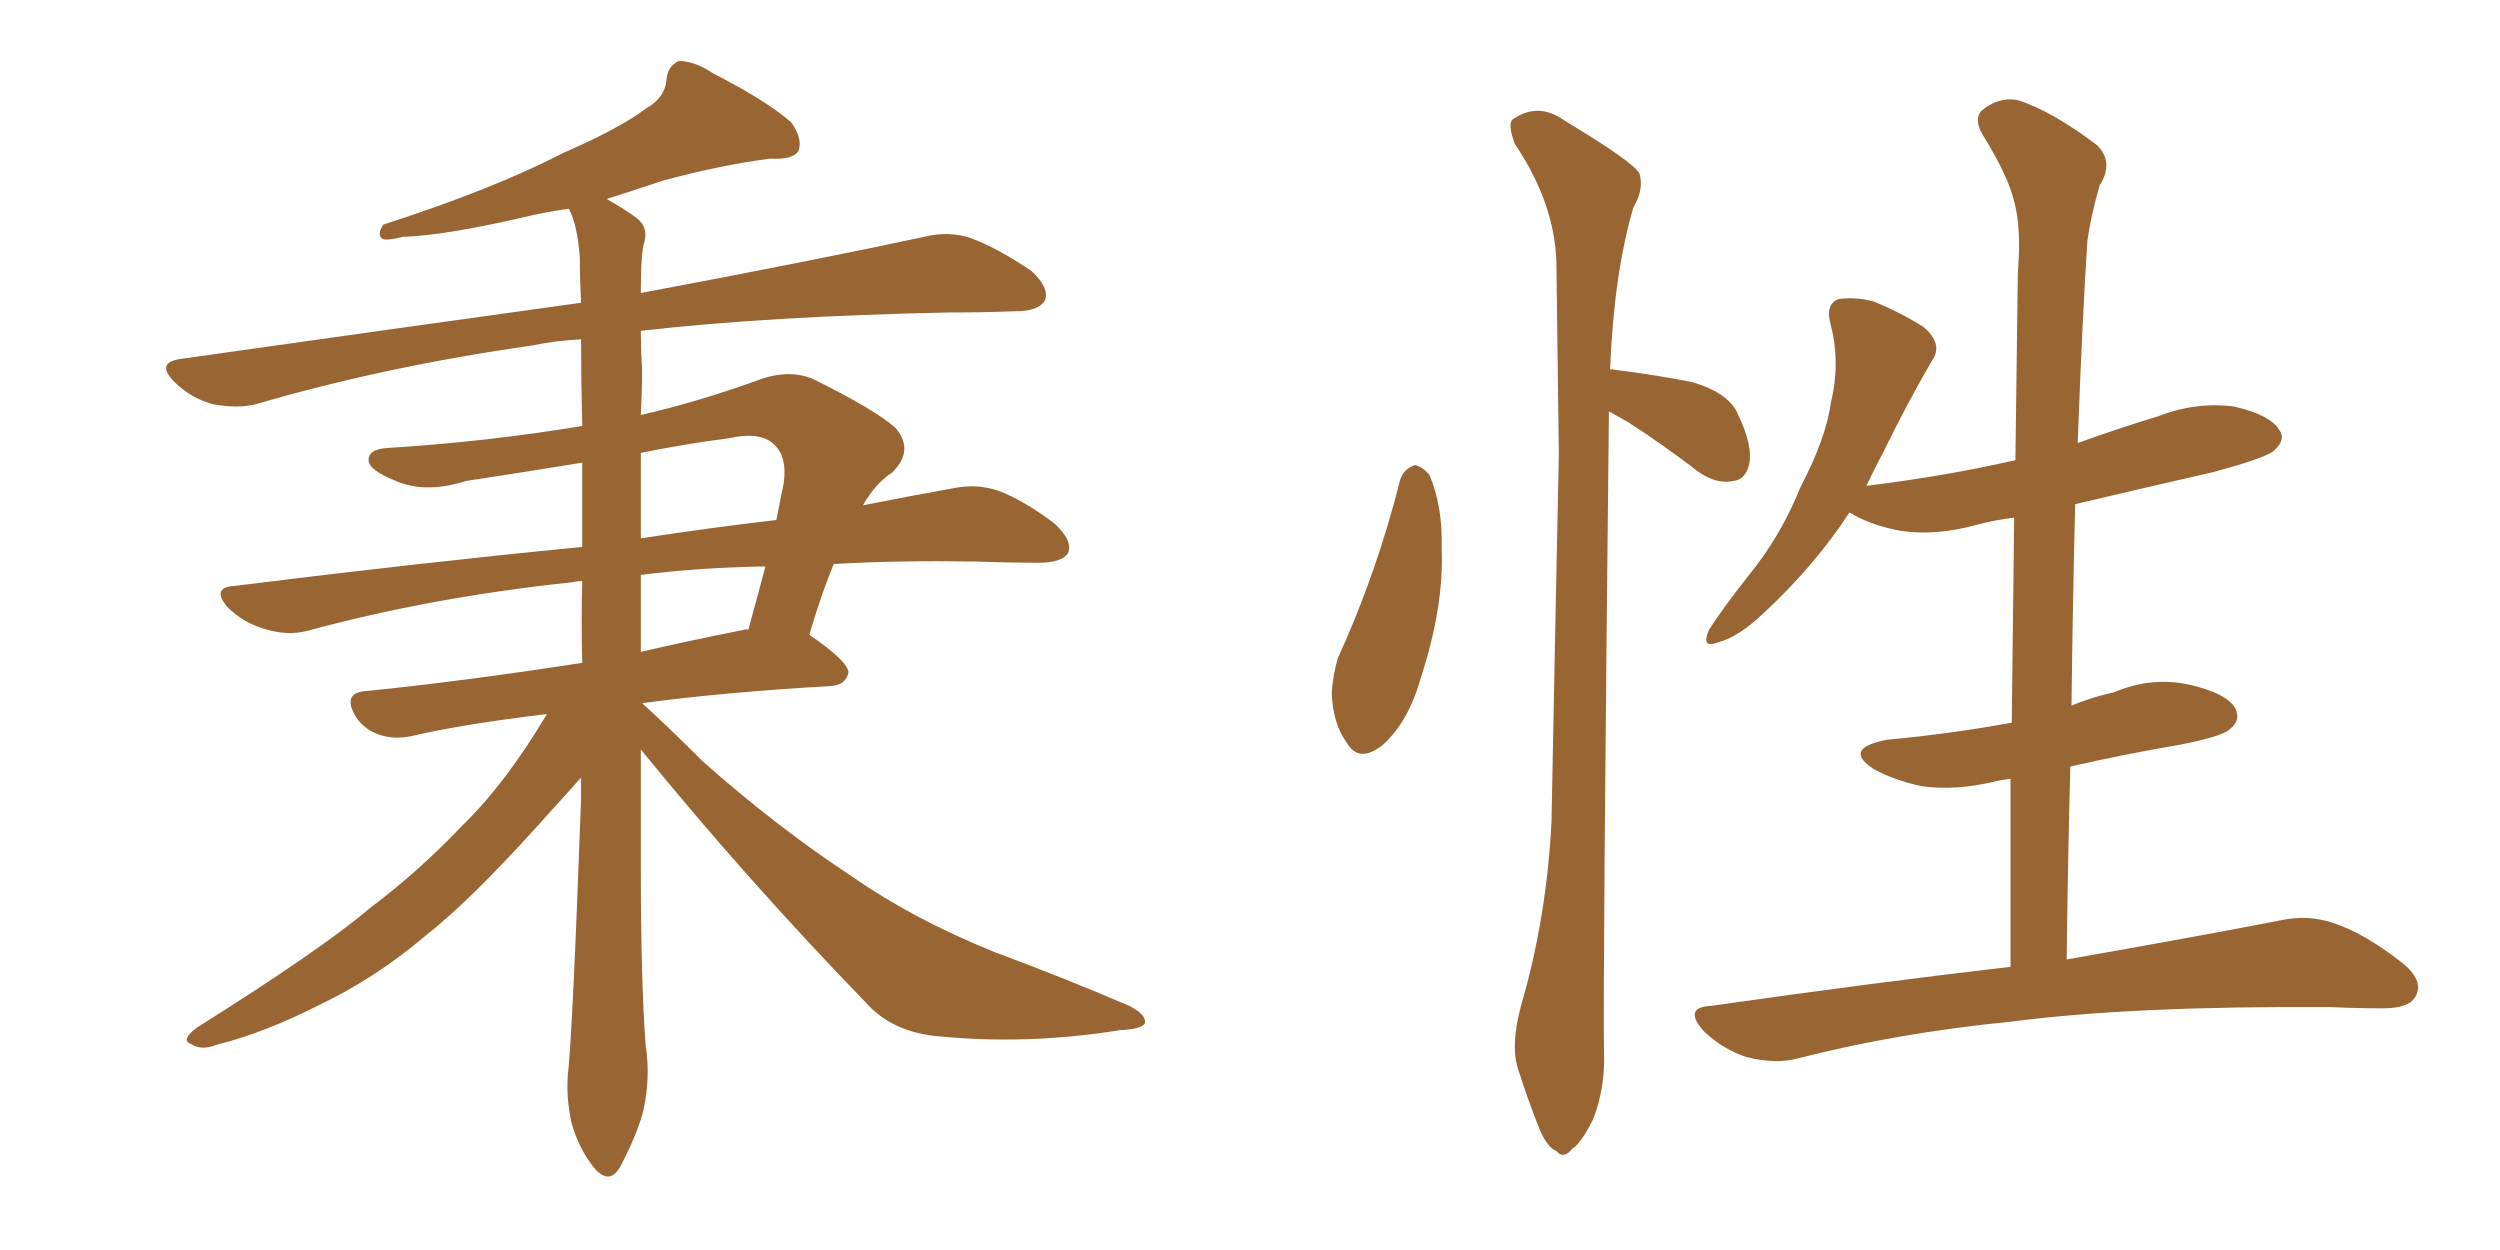 <svg xmlns="http://www.w3.org/2000/svg" xmlns:xlink="http://www.w3.org/1999/xlink" width="300" height="150"><path fill="#996633" padding="10" d="M76.90 89.94L76.90 89.94Q76.90 96.83 76.90 103.86L76.90 103.86Q76.90 117.92 77.49 125.54L77.49 125.54Q78.08 129.20 77.20 133.30L77.20 133.30Q76.46 136.08 74.56 139.75L74.56 139.75Q73.24 142.38 71.34 140.19L71.34 140.19Q69.43 137.84 68.55 134.62L68.55 134.62Q67.97 131.84 68.12 129.20L68.12 129.20Q68.70 124.37 69.73 95.80L69.73 95.80Q69.73 94.34 69.73 93.31L69.73 93.31Q68.12 95.07 64.45 99.17L64.45 99.17Q56.25 108.25 50.98 112.35L50.98 112.35Q45.12 117.33 38.38 120.56L38.38 120.56Q31.79 123.93 25.93 125.39L25.93 125.39Q24.17 126.12 22.85 125.24L22.85 125.24Q21.68 124.80 23.58 123.34L23.58 123.34Q38.53 113.96 44.38 108.98L44.38 108.98Q50.24 104.59 55.66 98.88L55.66 98.88Q60.64 94.04 65.63 85.69L65.63 85.69Q55.66 86.87 49.37 88.33L49.37 88.33Q47.31 88.77 45.56 88.18L45.56 88.18Q43.80 87.60 42.77 86.13L42.77 86.13Q40.87 83.06 44.09 82.91L44.09 82.91Q55.66 81.74 69.87 79.54L69.87 79.54Q69.73 74.56 69.87 69.73L69.87 69.73Q69.14 69.73 68.70 69.87L68.70 69.87Q51.86 71.63 36.77 75.73L36.77 75.73Q34.42 76.32 31.64 75.44L31.64 75.44Q29.15 74.71 27.25 72.80L27.25 72.80Q25.34 70.46 28.13 70.31L28.13 70.31Q50.39 67.53 69.87 65.63L69.87 65.63Q69.87 60.50 69.87 55.52L69.87 55.52Q62.70 56.69 55.96 57.71L55.96 57.71Q50.83 59.33 47.17 57.57L47.17 57.57Q44.38 56.40 44.24 55.37L44.24 55.37Q44.09 53.91 46.44 53.76L46.44 53.76Q58.30 53.03 69.87 51.12L69.87 51.12Q69.73 45.70 69.73 40.72L69.73 40.72Q66.65 40.87 63.87 41.46L63.87 41.46Q46.29 43.95 30.76 48.49L30.76 48.49Q28.56 49.07 25.49 48.49L25.49 48.49Q22.85 47.75 20.95 45.85L20.95 45.85Q18.60 43.51 21.68 43.07L21.68 43.07Q47.61 39.40 69.73 36.33L69.73 36.33Q69.58 33.54 69.58 30.91L69.58 30.91Q69.29 26.95 68.26 25.05L68.26 25.05Q65.19 25.49 62.84 26.07L62.84 26.07Q53.32 28.27 48.34 28.42L48.34 28.42Q46.58 28.86 46.00 28.71L46.00 28.71Q45.12 28.27 46.00 26.95L46.00 26.95Q59.18 22.71 67.68 18.31L67.68 18.31Q74.41 15.38 77.49 13.04L77.49 13.04Q79.83 11.72 79.98 9.52L79.98 9.52Q80.13 7.91 81.45 7.32L81.45 7.32Q83.35 7.32 85.55 8.79L85.55 8.79Q91.85 12.01 94.92 14.65L94.92 14.65Q96.39 16.70 95.80 18.16L95.80 18.16Q95.07 19.19 92.43 19.04L92.43 19.04Q86.57 19.78 79.54 21.68L79.54 21.68Q76.03 22.85 72.80 23.88L72.80 23.88Q75.15 25.20 76.46 26.22L76.46 26.22Q77.78 27.25 77.34 29.00L77.34 29.00Q76.90 30.18 76.90 35.16L76.90 35.16Q98.00 31.20 110.89 28.42L110.89 28.42Q113.82 27.69 116.46 28.56L116.46 28.56Q119.68 29.74 123.78 32.52L123.78 32.52Q125.98 34.57 125.39 36.04L125.39 36.04Q124.66 37.35 121.88 37.35L121.88 37.35Q117.92 37.50 113.82 37.50L113.82 37.50Q92.29 37.94 76.90 39.70L76.90 39.70Q76.90 41.89 77.05 44.53L77.05 44.53Q77.05 47.02 76.90 49.80L76.90 49.80Q83.94 48.19 91.55 45.41L91.55 45.41Q94.78 44.38 97.41 45.41L97.41 45.41Q105.18 49.22 107.52 51.42L107.52 51.42Q109.72 54.05 107.08 56.69L107.08 56.69Q105.03 58.01 103.56 60.64L103.56 60.64Q109.42 59.47 114.40 58.59L114.40 58.59Q117.19 58.01 119.82 58.89L119.82 58.89Q122.90 60.06 126.56 62.84L126.56 62.84Q128.76 64.89 128.17 66.36L128.17 66.36Q127.44 67.53 124.66 67.53L124.66 67.53Q121.00 67.53 116.89 67.38L116.89 67.38Q107.67 67.24 100.05 67.68L100.05 67.68Q98.58 71.19 97.12 76.17L97.12 76.17Q101.81 79.39 101.81 80.71L101.81 80.71Q101.51 82.18 99.76 82.32L99.76 82.32Q86.87 83.06 77.05 84.38L77.05 84.38Q79.83 86.87 84.38 91.41L84.38 91.41Q93.31 99.32 102.25 105.18L102.25 105.18Q109.57 110.30 119.38 114.26L119.38 114.26Q128.03 117.48 135.50 120.70L135.50 120.70Q137.55 121.73 137.40 122.75L137.40 122.75Q137.11 123.49 134.33 123.63L134.33 123.63Q123.34 125.39 112.79 124.37L112.79 124.37Q107.08 123.93 103.86 120.26L103.86 120.26Q89.79 105.76 76.90 89.94ZM76.90 68.99L76.90 68.99Q76.90 73.68 76.90 78.22L76.90 78.22Q82.62 76.90 89.21 75.59L89.21 75.59Q89.65 75.44 89.79 75.59L89.79 75.59Q90.82 71.92 91.85 67.97L91.85 67.97Q83.64 68.12 76.90 68.99ZM76.90 54.35L76.90 54.35L76.90 54.35Q76.90 59.33 76.90 64.60L76.90 64.60Q85.55 63.28 93.16 62.40L93.16 62.40Q93.60 60.21 94.04 58.01L94.04 58.01Q94.48 54.93 93.02 53.47L93.02 53.47Q91.41 51.71 87.45 52.59L87.45 52.59Q81.88 53.32 76.90 54.35ZM168.02 57.57L168.02 57.57Q168.46 56.25 169.78 55.81L169.78 55.81Q170.65 55.96 171.53 56.98L171.53 56.98Q173.14 60.79 173.00 65.77L173.00 65.77Q173.29 72.80 170.51 81.30L170.51 81.30Q169.04 86.57 165.97 89.36L165.97 89.36Q163.04 91.70 161.57 89.06L161.57 89.06Q159.96 86.87 159.81 83.20L159.81 83.20Q159.96 80.86 160.55 78.96L160.55 78.96Q165.23 68.70 168.02 57.57ZM193.07 49.37L193.07 49.37Q192.33 118.65 192.48 126.27L192.48 126.27Q192.63 130.66 191.16 134.33L191.16 134.33Q189.70 137.26 188.67 137.84L188.67 137.84Q187.65 139.16 186.77 138.13L186.77 138.13Q185.60 137.70 184.57 135.06L184.57 135.06Q183.25 131.69 182.23 128.47L182.23 128.47Q181.20 125.54 182.52 120.70L182.52 120.70Q185.60 110.16 186.18 98.58L186.18 98.58Q186.62 75.59 187.06 54.49L187.06 54.49Q186.91 42.33 186.77 31.64L186.77 31.64Q186.62 24.46 181.79 17.29L181.79 17.29Q180.91 14.94 181.49 14.36L181.49 14.36Q184.57 12.16 187.79 14.50L187.79 14.50Q195.85 19.34 196.73 20.80L196.73 20.80Q197.31 22.71 196.00 24.90L196.00 24.90Q193.65 32.96 193.21 44.38L193.21 44.38Q193.36 44.24 193.80 44.38L193.80 44.38Q198.63 44.97 203.03 45.85L203.03 45.85Q207.57 47.17 208.59 49.80L208.59 49.80Q210.35 53.47 209.91 55.66L209.91 55.66Q209.47 57.57 208.01 57.71L208.01 57.71Q206.10 58.15 203.91 56.69L203.91 56.69Q199.51 53.32 195.41 50.68L195.41 50.68Q194.09 49.95 193.07 49.37ZM241.26 116.02L241.26 116.02L241.26 116.02Q241.26 104.44 241.26 93.46L241.26 93.46Q240.09 93.60 239.50 93.75L239.50 93.75Q234.67 94.92 230.57 94.34L230.57 94.34Q227.20 93.60 224.85 92.29L224.85 92.29Q221.04 89.79 226.46 88.77L226.46 88.77Q234.23 88.04 241.41 86.72L241.41 86.72Q241.55 74.12 241.70 62.11L241.70 62.11Q239.36 62.40 237.16 62.99L237.16 62.99Q232.32 64.31 228.22 63.72L228.22 63.72Q224.85 63.13 222.51 61.82L222.51 61.82Q222.07 61.52 221.92 61.52L221.92 61.52Q217.82 67.82 211.67 73.54L211.67 73.54Q208.59 76.46 206.25 77.05L206.25 77.05Q204.05 77.93 205.08 75.59L205.08 75.59Q206.54 73.24 209.77 69.14L209.77 69.14Q213.72 64.31 216.06 58.45L216.06 58.45Q219.14 52.59 219.73 48.19L219.73 48.19Q220.90 43.36 219.58 38.53L219.58 38.53Q219.14 36.47 220.61 35.89L220.61 35.89Q222.66 35.60 224.85 36.18L224.85 36.18Q228.08 37.50 230.86 39.26L230.86 39.26Q233.20 41.31 231.88 43.21L231.88 43.21Q228.96 48.19 225.88 54.49L225.88 54.49Q224.85 56.40 223.97 58.30L223.97 58.30Q233.50 57.13 241.85 55.22L241.85 55.22Q241.99 43.65 242.14 32.67L242.14 32.67Q242.58 27.39 241.70 24.17L241.70 24.17Q240.97 21.09 237.89 16.11L237.89 16.11Q236.87 14.36 237.74 13.33L237.74 13.33Q239.79 11.57 242.14 12.01L242.14 12.01Q246.24 13.33 251.66 17.43L251.66 17.43Q253.71 19.48 251.95 22.27L251.95 22.27Q250.93 25.78 250.49 28.86L250.49 28.86Q249.90 37.79 249.32 53.17L249.32 53.17Q254.15 51.42 258.98 49.95L258.98 49.95Q263.53 48.19 268.07 48.78L268.07 48.78Q272.46 49.80 273.49 51.56L273.49 51.56Q274.37 52.73 272.90 54.05L272.90 54.05Q272.02 54.93 265.43 56.69L265.43 56.69Q257.08 58.59 249.02 60.50L249.02 60.50Q248.73 72.22 248.58 84.67L248.58 84.67Q251.07 83.64 253.71 83.06L253.71 83.06Q258.25 81.15 262.79 82.18L262.79 82.18Q267.19 83.20 268.21 84.96L268.21 84.96Q268.95 86.43 267.63 87.45L267.63 87.45Q266.89 88.33 261.62 89.36L261.62 89.36Q254.74 90.53 248.44 91.99L248.44 91.99Q248.14 103.13 248.00 115.14L248.00 115.14Q263.82 112.35 273.63 110.45L273.63 110.45Q276.86 109.72 279.93 110.74L279.93 110.74Q283.59 111.91 288.13 115.43L288.13 115.43Q290.92 117.63 289.89 119.53L289.89 119.53Q289.16 121.00 285.94 121.00L285.94 121.00Q282.86 121.00 279.64 120.85L279.64 120.85Q255.76 120.70 241.26 122.61L241.26 122.61Q227.78 123.93 215.77 127.00L215.77 127.00Q213.13 127.73 209.62 126.86L209.62 126.86Q206.84 125.98 204.49 123.78L204.49 123.78Q201.86 120.85 205.37 120.70L205.37 120.70Q224.85 117.92 241.26 116.02Z"/></svg>
